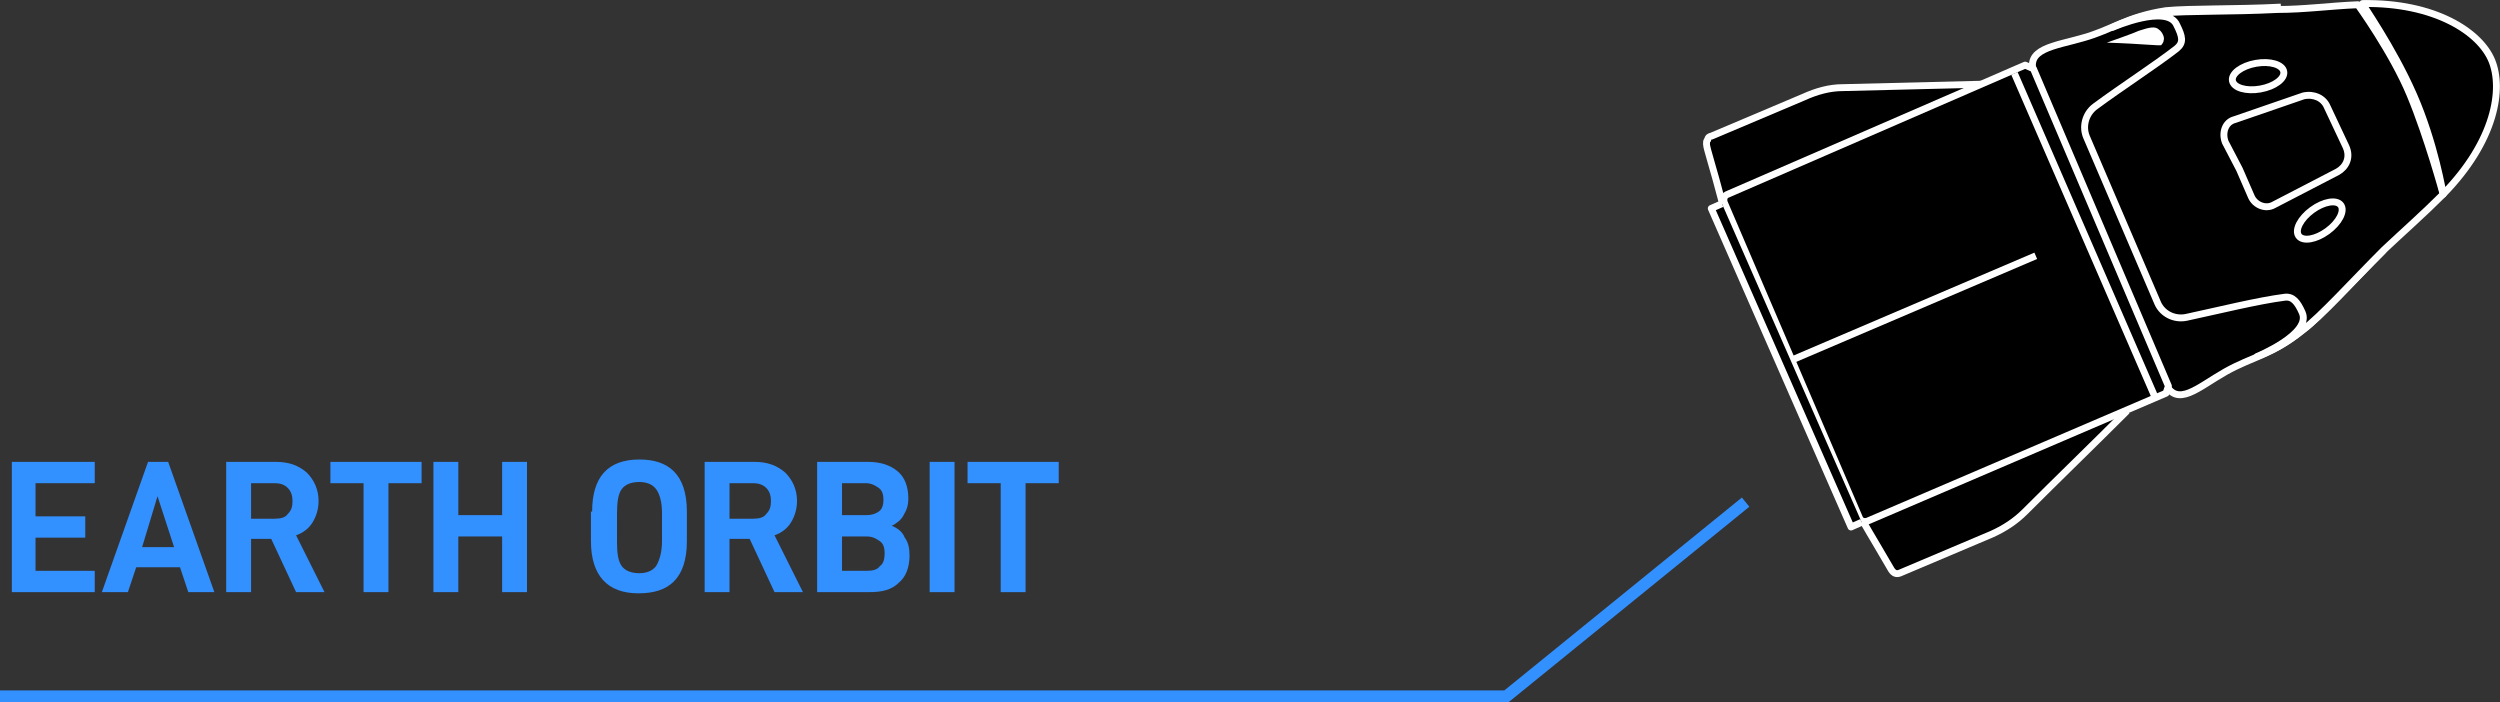 <?xml version="1.0" encoding="utf-8"?>
<!-- Generator: Adobe Illustrator 26.5.0, SVG Export Plug-In . SVG Version: 6.00 Build 0)  -->
<svg version="1.1" id="Layer_1" xmlns="http://www.w3.org/2000/svg" xmlns:xlink="http://www.w3.org/1999/xlink" x="0px" y="0px"
	 viewBox="0 0 211.1 59.3" enable-background="new 0 0 211.1 59.3" xml:space="preserve" aria-hidden="true">
<rect x="0" y="0" width="211.1" height="59.3" fill="#333333" stroke="none"/>
<path fill="#FFFFFF" d="M189.2,29.6c0,0,2.1-1.1,2.6-1.3c0.8-0.5,1.2-0.7,1.2-1.2c0.1-0.4-0.1-0.8-0.4-0.9c-0.2-0.1-0.5-0.1-0.5-0.1
	l0,0C192.2,26.1,191.3,27.2,189.2,29.6z"/>
<path stroke="#FFFFFF" stroke-width="0.583" stroke-linejoin="round" stroke-miterlimit="10" d="M201.3,21.1
	c-2.7,2.7-5.3,5.6-6.9,6.8c-2.6,2.1-4.2,2.2-6.5,3.5c-2.3,1.3-4.1,3.1-5.1,0.9c-1-2.2-5.5-13-5.5-13s-4.6-10.8-5.5-13
	s1.7-2.4,4.1-3.1c2.5-0.7,3.7-1.8,7-2.3c2.1-0.2,5.8-0.1,9.7-0.3"/>
<path stroke="#FFFFFF" stroke-width="0.583" stroke-linejoin="round" stroke-miterlimit="10" d="M206.3,16.4
	c-1.7,1.7-3.3,3.1-5,4.7c-2.7,2.7-5.3,5.6-6.9,6.8c-1.5,1.2-2.6,1.7-3.8,2.2c0,0,4.6-1.9,3.8-3.7c-0.4-0.9-0.8-1.4-1.5-1.3
	c-2.3,0.3-5.5,1.1-8.3,1.7c-1,0.2-2-0.3-2.4-1.2l-3-7l-3-7c-0.4-0.9-0.1-2,0.7-2.6c2.3-1.7,5.1-3.5,6.9-4.9c0.6-0.5,0.5-1,0-2
	c-0.8-1.8-5.4,0.2-5.4,0.2c1.1-0.5,2.3-1,4.2-1.2c2.1-0.2,5.8-0.1,9.7-0.3c2.3,0,4.4-0.3,6.8-0.4c0,0,2.9,4,4.4,7.6
	S206.3,16.4,206.3,16.4z"/>
<path stroke="#FFFFFF" stroke-width="0.583" stroke-linejoin="round" stroke-miterlimit="10" d="M203.8,8c1.8,4.1,2.5,8.4,2.5,8.4
	c4.4-4.5,5.1-8.9,4.1-11.3c-1-2.4-4.8-4.9-10.9-4.8C199.4,0.3,202,3.9,203.8,8z"/>
<path fill="#FFFFFF" d="M177.9,3.6c0,0,2.3-0.8,2.7-1c0.9-0.3,1.4-0.4,1.7-0.1c0.3,0.2,0.5,0.7,0.4,0.9c0,0.2-0.2,0.4-0.2,0.4l0,0
	C182.5,3.9,181,3.7,177.9,3.6z"/>
<ellipse transform="matrix(0.985 -0.175 0.175 0.985 1.795 33.384)" fill="none" stroke="#FFFFFF" stroke-width="0.583" stroke-linejoin="bevel" stroke-miterlimit="10" cx="190.6" cy="6.5" rx="2.2" ry="1.1"/>
<ellipse transform="matrix(0.807 -0.591 0.591 0.807 26.879 119.33)" fill="none" stroke="#FFFFFF" stroke-width="0.583" stroke-linejoin="bevel" stroke-miterlimit="10" cx="195.8" cy="18.6" rx="2.2" ry="1.1"/>
<path fill="none" stroke="#FFFFFF" stroke-width="0.583" stroke-linejoin="bevel" stroke-miterlimit="10" d="M189.1,14.3l1,2.3
	c0.3,0.7,1.2,1.1,1.9,0.7l5.4-2.8c0.7-0.4,1.1-1.2,0.7-2.1l-0.8-1.7l-0.8-1.7c-0.3-0.7-1.1-1.1-2-0.9l-5.8,2
	c-0.8,0.2-1.1,1.1-0.8,1.9L189.1,14.3z"/>
<path id="WING_00000077300894388223635750000013021609561153593772_" stroke="#FFFFFF" stroke-width="0.583" stroke-linejoin="round" stroke-miterlimit="10" d="
	M167.8,7.1c-4.1,0.1-8.1,0.2-12.2,0.3c-1.1,0-2.2,0.3-3.3,0.8l-7.8,3.3c-0.1,0-0.3,0.1-0.3,0.3c-0.1,0.1-0.1,0.1-0.1,0.4
	c0,0.3,0.6,2.1,1.3,4.8"/>
<path id="WING_00000008113505462437608770000015277040694920271290_" stroke="#FFFFFF" stroke-width="0.583" stroke-linejoin="round" stroke-miterlimit="10" d="
	M179.6,34.7c-2.9,2.9-5.8,5.7-8.6,8.5c-0.8,0.8-1.7,1.4-2.8,1.9l-7.8,3.3c-0.3,0.1-0.5,0-0.7-0.3c-0.8-1.4-1.6-2.7-2.4-4.1"/>
<path id="TRUNK_00000168116317664282599950000007400736955837487005_" stroke="#FFFFFF" stroke-width="0.583" stroke-linejoin="round" stroke-miterlimit="10" d="
	M151.3,30.4l5.7,13.3c0.1,0.3,0.4,0.4,0.7,0.3l25.2-10.8l0.2-0.6l-5.7-13.4l-5.7-13.4L171,5.5l-25.1,10.9c-0.3,0.1-0.4,0.4-0.3,0.7
	L151.3,30.4z"/>
<line fill="none" stroke="#FFFFFF" stroke-width="0.583" stroke-linejoin="round" stroke-miterlimit="10" x1="151.3" y1="30.4" x2="171.9" y2="21.6"/>
<polyline stroke="#FFFFFF" stroke-width="0.583" stroke-linejoin="round" stroke-miterlimit="10" points="145.4,17.2 144.5,17.6 
	156.3,44.5 157.2,44.1 "/>
<line fill="none" stroke="#FFFFFF" stroke-width="0.583" stroke-linejoin="round" stroke-miterlimit="10" x1="170.1" y1="6.2" x2="182" y2="33.6"/>
<path id="Path_1042" fill="none" stroke="#3390FF" stroke-miterlimit="10" d="M0,58.8h127.2l20.2-16.4"/>
<g>
	<path fill="#3390FF" d="M3,43.6h4.2v1.8H3v2.8H8V50h-7V39h7v1.8H3V43.6z"/>
	<path fill="#3390FF" d="M11.5,47.9L10.8,50H8.6l3.9-11h1.7l3.9,11h-2.2l-0.7-2.1H11.5z M13.3,41.9L12,46.2h2.7L13.3,41.9z"/>
	<path fill="#3390FF" d="M21.2,45.6V50h-2.1V39h4.2c1.1,0,1.9,0.3,2.6,0.9c0.6,0.6,1,1.4,1,2.4c0,0.7-0.2,1.3-0.5,1.8
		c-0.3,0.5-0.8,0.9-1.4,1.1l2.4,4.8h-2.4l-2.1-4.5H21.2z M23.2,43.8c0.5,0,0.9-0.1,1.1-0.4c0.3-0.3,0.4-0.6,0.4-1.1
		c0-0.4-0.1-0.8-0.4-1.1s-0.7-0.4-1.1-0.4h-2v3H23.2z"/>
	<path fill="#3390FF" d="M32.8,40.8V50h-2.1v-9.2h-2.8V39h7.7v1.8H32.8z"/>
	<path fill="#3390FF" d="M44.5,50h-2.1v-4.7h-3.7V50h-2.1V39h2.1v4.5h3.7V39h2.1V50z"/>
	<path fill="#3390FF" d="M50,43.2c0-2.9,1.3-4.4,4-4.4c1.2,0,2.2,0.3,2.9,1c0.7,0.7,1.1,1.8,1.1,3.4v2.5c0,1.6-0.4,2.7-1.1,3.4
		s-1.7,1-3,1c-2.6,0-4-1.5-4-4.4V43.2z M55.9,45.7v-2.4c0-0.9-0.2-1.6-0.5-2c-0.3-0.4-0.8-0.6-1.4-0.6c-0.7,0-1.2,0.2-1.5,0.6
		c-0.3,0.4-0.4,1.1-0.4,2.1v2.4c0,0.9,0.1,1.6,0.4,2s0.8,0.6,1.5,0.6c0.6,0,1.1-0.2,1.4-0.6C55.7,47.3,55.9,46.6,55.9,45.7z"/>
	<path fill="#3390FF" d="M61.6,45.6V50h-2.1V39h4.2c1.1,0,1.9,0.3,2.6,0.9c0.6,0.6,1,1.4,1,2.4c0,0.7-0.2,1.3-0.5,1.8
		c-0.3,0.5-0.8,0.9-1.4,1.1l2.4,4.8h-2.4l-2.1-4.5H61.6z M63.6,43.8c0.5,0,0.9-0.1,1.1-0.4c0.3-0.3,0.4-0.6,0.4-1.1
		c0-0.4-0.1-0.8-0.4-1.1s-0.7-0.4-1.1-0.4h-2v3H63.6z"/>
	<path fill="#3390FF" d="M76.8,46.9c0,1-0.3,1.8-0.9,2.3c-0.6,0.6-1.4,0.8-2.5,0.8H69V39h4.3c1.1,0,1.9,0.3,2.5,0.8
		c0.6,0.5,0.9,1.3,0.9,2.3c0,0.5-0.1,0.9-0.4,1.4c-0.2,0.4-0.6,0.7-1,0.9c0.5,0.2,0.9,0.5,1.1,1C76.7,45.8,76.8,46.3,76.8,46.9z
		 M71.1,43.5h2c0.5,0,0.8-0.1,1.1-0.3c0.3-0.2,0.4-0.6,0.4-1c0-0.4-0.1-0.8-0.4-1c-0.3-0.2-0.6-0.4-1.1-0.4h-2V43.5z M74.7,46.7
		c0-0.4-0.1-0.8-0.4-1c-0.3-0.2-0.6-0.4-1.1-0.4h-2.1v2.9h2.1c0.5,0,0.9-0.1,1.1-0.4C74.6,47.6,74.7,47.2,74.7,46.7z"/>
	<path fill="#3390FF" d="M80.6,39v11h-2.1V39H80.6z"/>
	<path fill="#3390FF" d="M86.6,40.8V50h-2.1v-9.2h-2.8V39h7.7v1.8H86.6z"/>
</g>
</svg>
